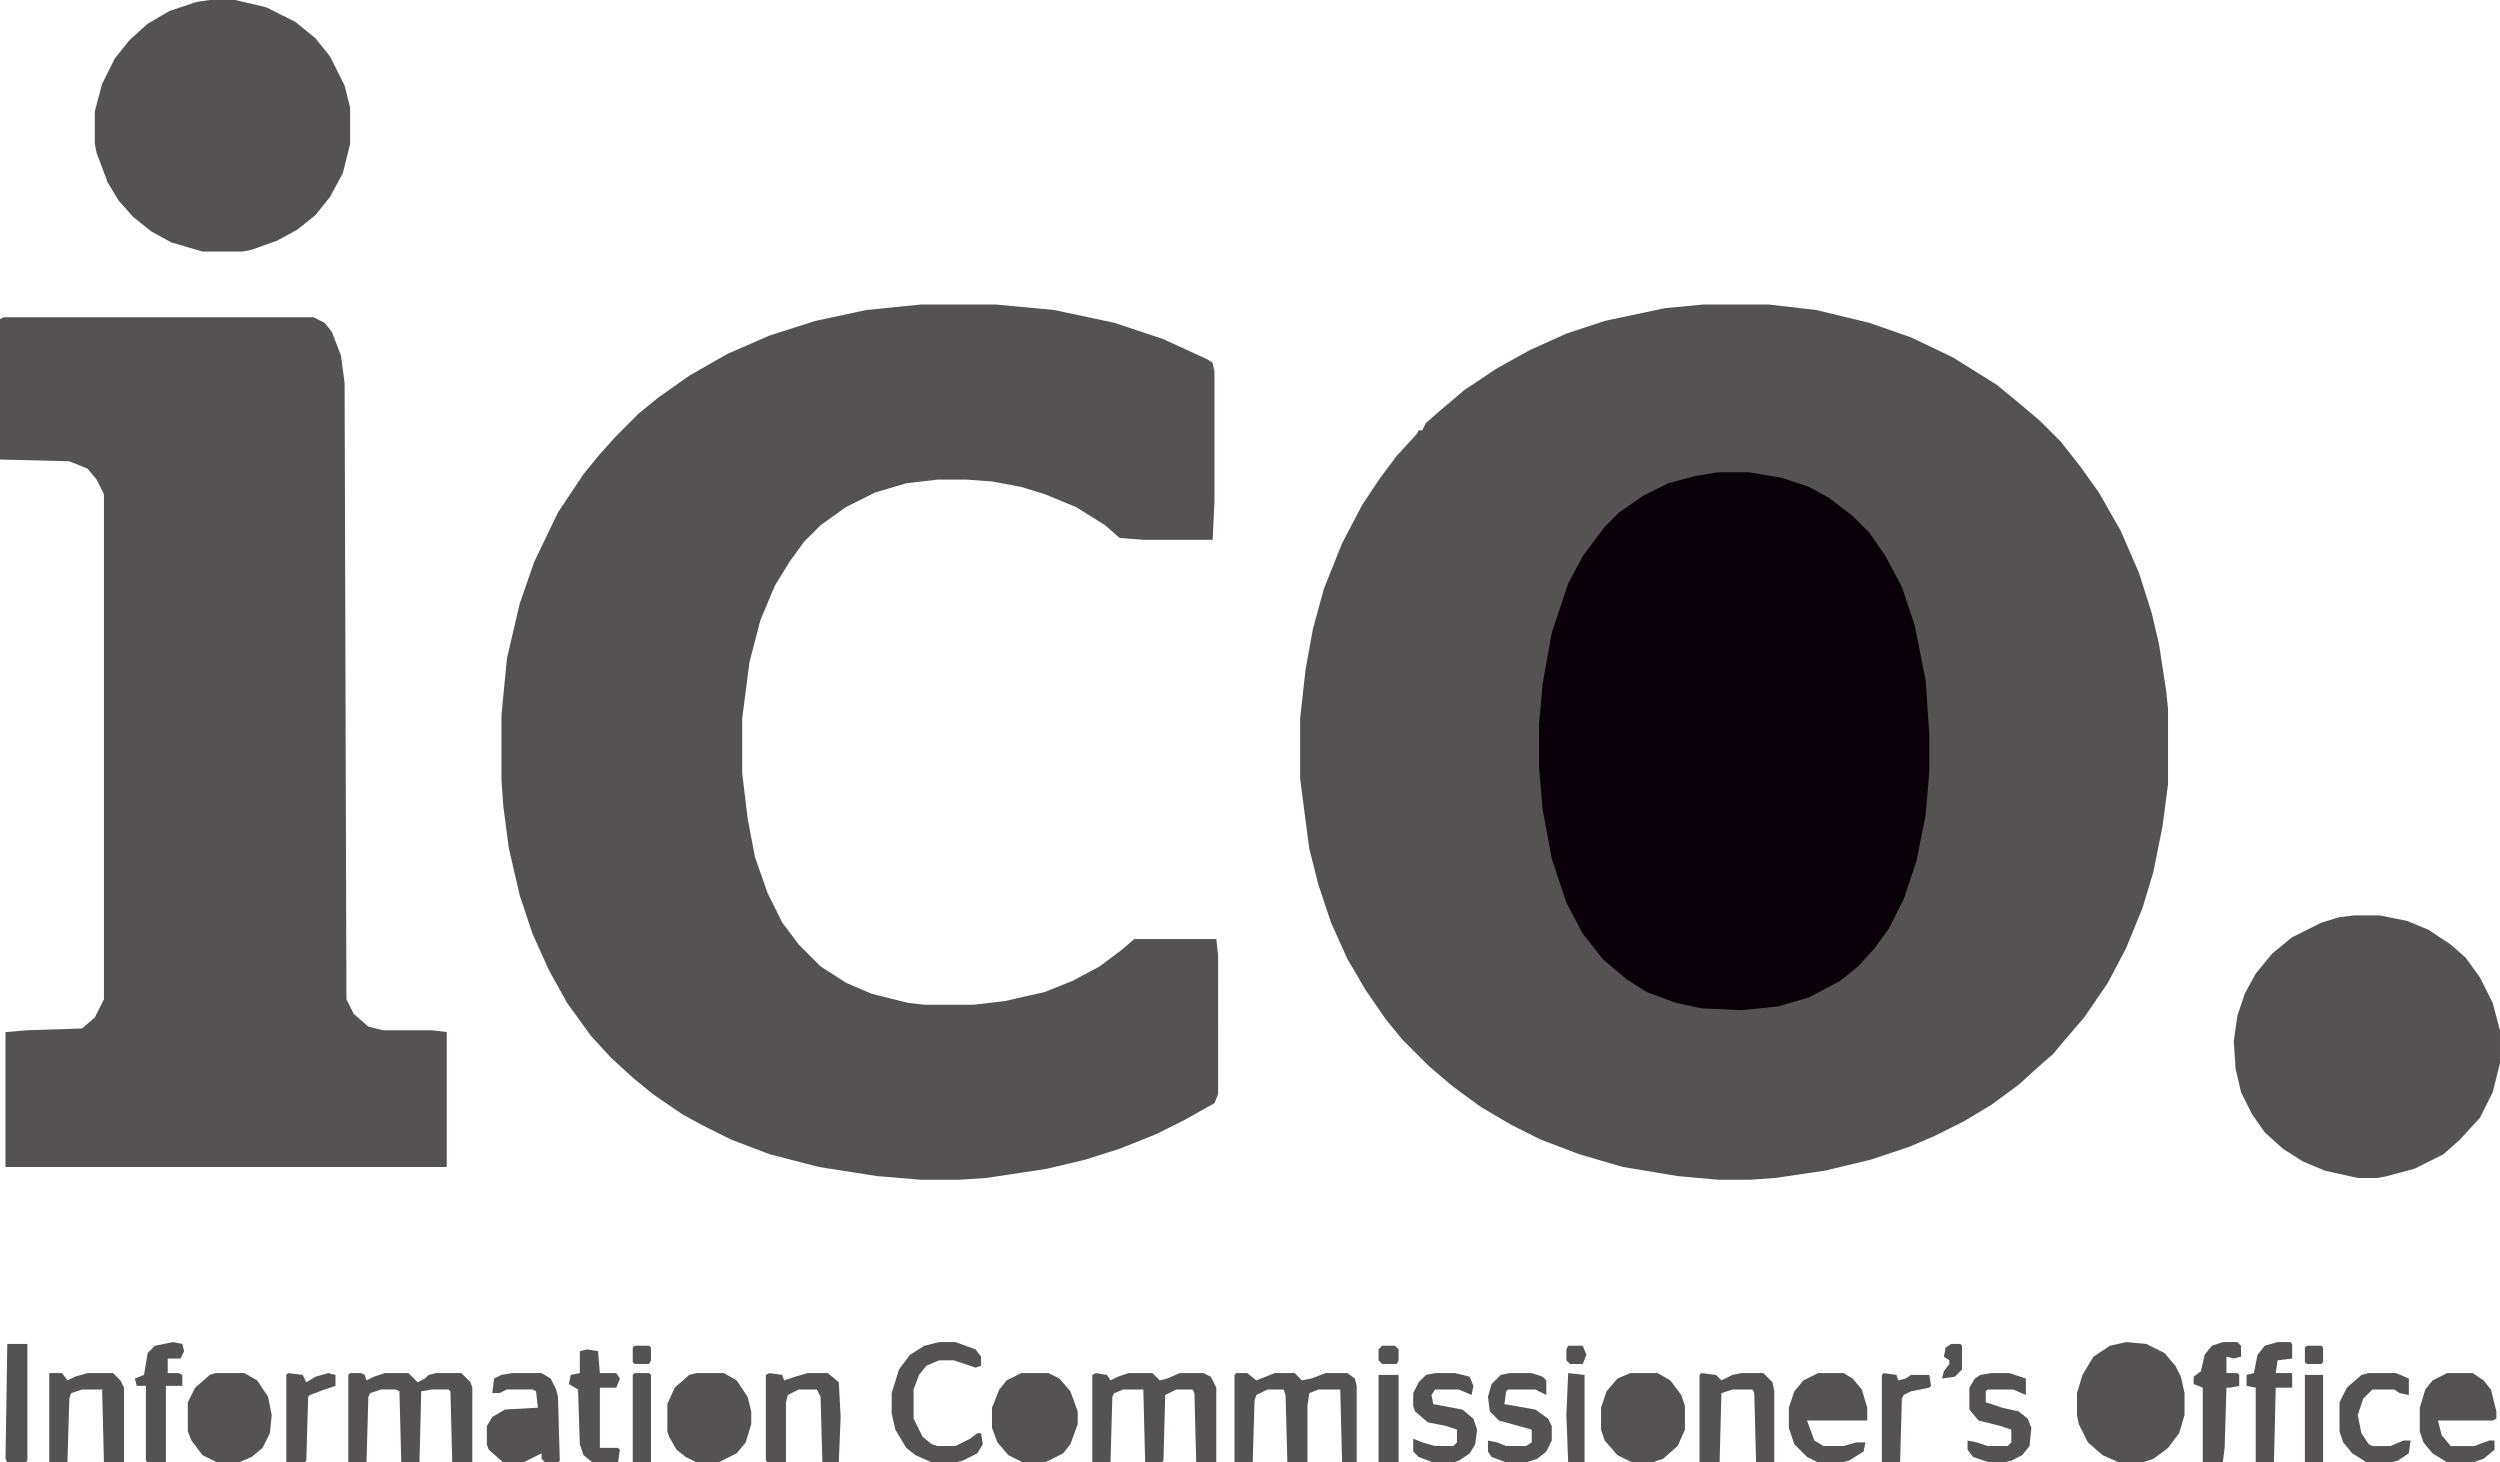 <svg xmlns="http://www.w3.org/2000/svg" width="151.042" height="88.356" viewBox="0 0 151.042 88.356">
  <g id="Group_36187" data-name="Group 36187" transform="translate(-22723 2497)">
    <path id="Path_40600" data-name="Path 40600" d="M-196.653,0h3.966l2.864.331,3.195.771,2.534.881,2.534,1.212,2.644,1.653,1.212.992,1.432,1.212,1.212,1.212,1.212,1.542,1.1,1.542,1.322,2.314,1.1,2.534.771,2.424.441,1.873.441,2.864.11,1.1v4.517l-.331,2.534-.551,2.754-.661,2.2-.992,2.424-1.1,2.093-1.432,2.093-1.322,1.542-.551.661-.881.771-1.212,1.1-1.653,1.212-1.653.992-1.763.881-1.542.661-2.314.771-2.754.661-2.975.441-1.542.11h-1.983l-2.424-.22-3.305-.551-2.644-.771-2.314-.881-1.763-.881-1.873-1.1-1.653-1.212-1.432-1.212-1.653-1.653-.992-1.212-1.212-1.763-1.1-1.873-.992-2.2-.771-2.314-.551-2.2L-221,28.644V25.008l.331-2.975.441-2.424.661-2.424,1.1-2.754,1.212-2.314,1.1-1.653.992-1.322,1.212-1.322.11-.22h.22l.22-.441.881-.771,1.432-1.212,1.983-1.322,1.983-1.1,2.2-.992L-202.6.992l3.636-.771Z" transform="translate(23022.549 -2478.602)" fill="#545253"/>
    <path id="Path_40601" data-name="Path 40601" d="M-204.661,0h4.517l3.525.331,3.636.771,2.975.992,2.644,1.212.331.22.11.551V11.9l-.11,2.314h-4.186l-1.432-.11-.881-.771-1.763-1.1-1.873-.771-1.432-.441-1.763-.331-1.542-.11h-1.763l-1.873.22-1.873.551-1.763.881-1.542,1.1-.992.992-.881,1.212-.881,1.432-.881,2.093-.661,2.534-.441,3.415v3.305l.331,2.754.441,2.314.771,2.2.881,1.763.992,1.322,1.322,1.322,1.542.992,1.542.661,2.2.551.992.11h2.975l1.873-.22,2.424-.551,1.653-.661,1.653-.881,1.322-.992.771-.661h4.958l.11.992V47.7l-.22.551-1.763.992-1.763.881-2.2.881-2.093.661-2.314.551-3.636.551-1.653.11h-2.314l-2.644-.22-3.525-.551-2.975-.771-2.314-.881-1.763-.881-1.212-.661-1.763-1.212-1.212-.992L-223.39,45.5l-1.212-1.322-1.432-1.983-1.1-1.983-.992-2.2-.771-2.314-.661-2.864-.331-2.534-.11-1.542V24.788l.331-3.415.771-3.305.881-2.534,1.432-2.975,1.542-2.314.992-1.212.992-1.1,1.322-1.322,1.212-.992,1.873-1.322,2.314-1.322,2.534-1.1,2.754-.881,3.085-.661Z" transform="translate(22983.297 -2478.602)" fill="#545253"/>
    <path id="Path_40602" data-name="Path 40602" d="M-1.78,0H16.949l.661.331.441.551L18.6,2.314l.22,1.653.11,37.237.441.881.881.771.881.22H24.11l.881.11v8.153H-1.669V43.186l1.322-.11,3.305-.11.771-.661.551-1.1V10.686l-.441-.881-.551-.661L2.186,8.7-2,8.593V.11Z" transform="translate(22725 -2477.831)" fill="#545253"/>
    <path id="Path_40603" data-name="Path 40603" d="M-87.2,0h1.873l1.983.331,1.653.551,1.212.661,1.432,1.1.992.992.992,1.432.992,1.873.771,2.314.661,3.305.22,3.305v2.2l-.22,2.644-.551,2.754-.771,2.314-.881,1.763-.881,1.212-.992,1.1-1.1.881-1.873.992-1.873.551-2.2.22-2.424-.11-1.542-.331L-91.5,31.4l-1.212-.771-1.432-1.212-1.212-1.542L-96.347,26l-.881-2.644-.551-2.975L-98,17.847V15.2l.22-2.424.551-3.085.992-2.975.881-1.653,1.322-1.763.881-.881,1.432-.992,1.542-.771L-88.525.22Z" transform="translate(22913.982 -2468.466)" fill="#090009"/>
    <path id="Path_40604" data-name="Path 40604" d="M-58.729,0h1.542l1.653.331,1.322.551,1.322.881.881.771.881,1.212.771,1.542.441,1.653V8.924l-.441,1.763-.771,1.542-1.212,1.322-.992.881-1.763.881-1.653.441-.551.11h-1.212l-1.983-.441-1.322-.551-1.212-.771-1.1-.992-.771-1.1-.661-1.322-.331-1.432L-66,7.6l.22-1.542.441-1.322.661-1.212.992-1.212,1.212-.992,1.763-.881,1.1-.331Z" transform="translate(22923.957 -2441.695)" fill="#545253"/>
    <path id="Path_40605" data-name="Path 40605" d="M-56.059,0h1.542l1.873.441,1.763.881,1.212.992.881,1.1.881,1.763.331,1.322V8.7l-.441,1.763-.771,1.432-.881,1.1-1.1.881-1.212.661-1.542.551-.551.11H-56.5l-1.873-.551-1.212-.661-1.1-.881-.881-.992-.661-1.1-.661-1.763L-63,8.7V6.72l.441-1.653.771-1.542.881-1.1,1.1-.992,1.322-.771L-56.831.11Z" transform="translate(22791.729 -2497)" fill="#545253"/>
    <path id="Path_40606" data-name="Path 40606" d="M-24.025,0l1.212.11,1.1.551.661.771.331.661.22.992V4.407l-.331,1.1-.661.881-.881.661-.661.22h-1.432l-.992-.441-.881-.771-.551-1.1L-27,4.407V3.085l.331-1.1.661-1.1.992-.661Z" transform="translate(22875.484 -2415.915)" fill="#545253"/>
    <path id="Path_40607" data-name="Path 40607" d="M-14.237,0h1.653l.661.331.661.771.441,1.212v.771L-11.263,4.3l-.441.551-1.1.551h-1.322l-.881-.441-.661-.771L-16,3.305V2.093l.441-1.1.441-.551Z" transform="translate(22798.932 -2414.042)" fill="#545253"/>
    <path id="Path_40608" data-name="Path 40608" d="M-14.237,0h1.653l.771.441.661.992.22.881v.771l-.331,1.1-.551.661-1.1.551h-1.322l-.661-.331-.551-.441-.441-.771L-16,3.525V1.873l.441-.992.881-.771Z" transform="translate(22779.32 -2414.042)" fill="#545253"/>
    <path id="Path_40609" data-name="Path 40609" d="M-13.347,0h1.763l.771.441.661.992.22,1.1-.11,1.1-.441.881-.661.551-.771.331h-1.322l-.881-.441-.661-.881L-15,3.525V1.763l.441-.881.881-.771Z" transform="translate(22749.348 -2414.042)" fill="#545253"/>
    <path id="Path_40610" data-name="Path 40610" d="M-14.237,0h1.653l.771.441.661.881.22.661V3.415l-.441.992-.881.771-.661.22h-1.212l-.881-.441-.771-.881L-16,3.415V2.093l.331-.992.661-.771Z" transform="translate(22835.729 -2414.042)" fill="#545253"/>
    <path id="Path_40611" data-name="Path 40611" d="M-.89,0h.661l.22.11L.1.441.542.22,1.2,0H2.636l.551.551.441-.22.22-.22L4.288,0H5.831l.551.551.11.331V5.4H5.28l-.11-4.3-.11-.11H4.068l-.661.11L3.3,5.4h-1.1l-.11-4.3-.22-.11H.983l-.661.22-.11.22L.1,5.4H-1V.11Z" transform="translate(22745.043 -2414.042)" fill="#545253"/>
    <path id="Path_40612" data-name="Path 40612" d="M-1.78,0l.661.11L-.9.441-.458.22.2,0H1.636l.441.441.441-.11L3.288,0H4.72l.441.22.331.661V5.4H4.28l-.11-4.186-.11-.22H3.068l-.661.331L2.3,5.288l-.11.11H1.195L1.085.992H-.127l-.551.22-.11.22L-.9,5.4H-2V.11Z" transform="translate(22790.992 -2414.042)" fill="#545253"/>
    <path id="Path_40613" data-name="Path 40613" d="M-.89,0h.661L.322.441,1.424,0H2.636l.441.441.551-.11L4.508,0H5.831l.441.331.11.441V5.4H5.5L5.39.992H4.068l-.551.22-.11.771V5.4H2.195l-.11-4.076L1.975.992H.983l-.661.331-.11.331L.1,5.4H-1V.11Z" transform="translate(22798.584 -2414.042)" fill="#545253"/>
    <path id="Path_40615" data-name="Path 40615" d="M-12.458,0h1.763l.551.331.331.661.11.441.11,3.856-.11.11h-.771l-.22-.22V4.847l-1.1.551h-1.212l-.881-.771L-14,4.3v-1.1l.331-.551L-12.9,2.2l1.983-.11-.11-.992-.22-.11h-1.542l-.441.22h-.441l.11-.881.441-.22Z" transform="translate(22766.414 -2414.042)" fill="#545253"/>
    <path id="Path_40616" data-name="Path 40616" d="M-14.237,0h1.542l.551.331.551.661.331,1.1v.771H-14.9l.441,1.212.551.331h1.212l.771-.22h.551l-.11.551-.881.551-.441.11h-1.432l-.661-.331-.771-.771L-16,3.305V2.093l.331-.992.551-.661Z" transform="translate(22847.076 -2414.042)" fill="#545253"/>
    <path id="Path_40617" data-name="Path 40617" d="M-13.347,0h1.542l.661.441.441.551.331,1.322v.441l-.22.11H-13.9l.22.881.551.661h1.432l.881-.331h.331v.551l-.661.551-.661.22h-1.542l-.881-.551-.551-.661L-15,3.525V2.093l.331-1.1.441-.551Z" transform="translate(22884.195 -2414.042)" fill="#545253"/>
    <path id="Path_40618" data-name="Path 40618" d="M-23.136,0h.992l1.212.441.331.441v.551l-.331.11L-22.254,1.1h-.881l-.771.331-.441.551-.331.881V4.627l.551,1.1.551.441.331.11h1.1l.881-.441.441-.331h.22l.11.661-.331.551-.881.441-.441.11h-1.432l-.992-.441-.551-.441-.661-1.1L-26,4.3V3.085l.441-1.432L-24.9.771l.881-.551Z" transform="translate(22802.873 -2415.915)" fill="#545253"/>
    <path id="Path_40619" data-name="Path 40619" d="M0,0H.771L1.1.441,1.542.22,2.314,0H3.856L4.3.441l.22.441V5.4H3.305L3.195.992H1.983l-.661.22-.11.331L1.1,5.4H0Z" transform="translate(22725.975 -2414.042)" fill="#545253"/>
    <path id="Path_40620" data-name="Path 40620" d="M-.89,0l.881.11L.322.441.983.11,1.534,0H2.856l.551.551.11.551V5.4h-1.1l-.11-4.186-.11-.22H.983l-.661.22L.212,5.4H-1V.11Z" transform="translate(22826.68 -2414.042)" fill="#545253"/>
    <path id="Path_40621" data-name="Path 40621" d="M-1.78,0l.771.11L-.9.441-.237.22.534,0H1.746l.661.551.11,2.093L2.407,5.4H1.415l-.11-3.966L1.085.992h-1.1l-.661.331-.11.441V5.4h-1.1L-2,5.288V.11Z" transform="translate(22771.271 -2414.042)" fill="#545253"/>
    <path id="Path_40622" data-name="Path 40622" d="M-10.678,0h1.212l.881.22.22.551-.11.551L-9.246.992h-1.432l-.22.331.11.551,1.763.331.661.551.22.661-.11.881-.331.551-.661.441-.331.11h-1.212l-.881-.331L-12,4.737V3.966l.551.22.771.22h1.1l.22-.22V3.415l-.661-.22-1.1-.22-.771-.661L-12,1.983V1.212l.331-.661.441-.441Z" transform="translate(22820.383 -2414.042)" fill="#545253"/>
    <path id="Path_40623" data-name="Path 40623" d="M-10.678,0h1.322l.661.22.22.22v.881L-9.136.992h-1.653l-.11.11-.11.771,1.873.331.771.551.22.441v.881l-.331.661-.551.441-.661.22H-10.9l-.881-.331L-12,4.737V4.076l.551.11.551.22h1.212l.331-.22V3.415l-1.983-.551-.551-.551L-12,1.432l.22-.771.551-.551Z" transform="translate(22824.898 -2414.042)" fill="#545253"/>
    <path id="Path_40624" data-name="Path 40624" d="M-14.237,0h.881l.22.22V.881l-.441.11-.441-.11v.992h.661l.11.11v.661l-.551.11h-.22l-.11,3.636-.11.881h-1.212V2.754L-16,2.534V2.093l.441-.331.22-.992L-14.9.22Z" transform="translate(22871.533 -2415.915)" fill="#545253"/>
    <path id="Path_40625" data-name="Path 40625" d="M-11.568,0h1.1l.992.331v.992l-.771-.331h-1.542l-.11.11v.661l.992.331.992.22.551.441.22.551-.11,1.1-.441.551-.661.331-.441.11h-.881l-.992-.331L-13,4.627V4.076l.551.11.661.22h1.212l.22-.22V3.415l-.661-.22-1.322-.331L-12.89,2.2V.881l.331-.551.331-.22Z" transform="translate(22854.873 -2414.042)" fill="#545253"/>
    <path id="Path_40626" data-name="Path 40626" d="M-15.127,0h.771l.11.11V.992l-.881.11-.11.771h.992v.881h-.992l-.11,4.517h-1.1V2.754L-17,2.644V1.983l.441-.11.22-1.1L-15.9.22Z" transform="translate(22875.73 -2415.915)" fill="#545253"/>
    <path id="Path_40627" data-name="Path 40627" d="M-18.686,0l.551.11.11.441-.22.441h-.771v.881h.661l.22.11v.661h-.992V7.271h-1.1l-.11-.11V2.644h-.551L-21,2.2l.551-.22.22-1.322.441-.441Z" transform="translate(22752.15 -2415.915)" fill="#545253"/>
    <path id="Path_40628" data-name="Path 40628" d="M-14.237,0h1.653l.771.331v.992l-.551-.11-.331-.22h-1.322l-.551.551-.331.992.22,1.1.441.661.22.11h1.1l.771-.331h.441l-.11.771-.661.441-.441.11h-1.432l-.881-.551-.551-.661L-16,3.525V1.763l.441-.881.881-.771Z" transform="translate(22880.348 -2414.042)" fill="#545253"/>
    <path id="Path_40629" data-name="Path 40629" d="M-8.9,0l.661.11.11,1.322h.992l.22.331-.22.551h-.992V5.949h1.1l.11.11-.11.771H-8.568l-.551-.441-.22-.661-.11-3.305L-10,2.093l.11-.551.551-.11V.11Z" transform="translate(22767.371 -2415.475)" fill="#545253"/>
    <path id="Path_40632" data-name="Path 40632" d="M-.89,0H.322V7.051l-.11.11H-.89L-1,6.941Z" transform="translate(22724.332 -2415.805)" fill="#545253"/>
    <path id="Path_40635" data-name="Path 40635" d="M-.89,0l.881.11.22.441L.763.22,1.534,0l.441.11V.771l-.661.22-.881.331-.11.11L.212,5.288.1,5.4H-1V.11Z" transform="translate(22741.295 -2414.042)" fill="#545253"/>
    <path id="Path_40636" data-name="Path 40636" d="M-.89,0l.771.11.11.331L.432.331.763.11h1.1l.11.661-.11.11-1.1.22-.441.22-.11.22L.1,5.4H-1V.11Z" transform="translate(22837.695 -2414.042)" fill="#545253"/>
    <path id="Path_40637" data-name="Path 40637" d="M0,0H1.212V5.288H0Z" transform="translate(22806.287 -2413.932)" fill="#545253"/>
    <path id="Path_40638" data-name="Path 40638" d="M-.89,0h.881L.1.11V5.4H-1V.11Z" transform="translate(22762.229 -2414.042)" fill="#545253"/>
    <path id="Path_40639" data-name="Path 40639" d="M0,0H1.1V5.288H0Z" transform="translate(22862.254 -2413.932)" fill="#545253"/>
    <path id="Path_40640" data-name="Path 40640" d="M-.89,0,.1.11V5.4H-.89L-1,2.534Z" transform="translate(22818.635 -2414.042)" fill="#545253"/>
    <path id="Path_40644" data-name="Path 40644" d="M-4.449,0H-3.9l.11.11V1.542l-.441.441L-5,2.093l.11-.441.331-.441V.992L-4.89.771-4.78.22Z" transform="translate(22845.332 -2415.805)" fill="#545253"/>
    <path id="Path_40645" data-name="Path 40645" d="M-1.78,0h.771l.22.22V.881L-.9,1.1H-1.78L-2,.881V.22Z" transform="translate(22808.287 -2415.695)" fill="#545253"/>
    <path id="Path_40646" data-name="Path 40646" d="M-.89,0h.881L.1.11V.992l-.11.11H-.89L-1,.992V.11Z" transform="translate(22863.254 -2415.695)" fill="#545253"/>
    <path id="Path_40647" data-name="Path 40647" d="M-.89,0h.881l.22.551-.22.551H-.78L-1,.881V.22Z" transform="translate(22818.635 -2415.695)" fill="#545253"/>
    <path id="Path_40648" data-name="Path 40648" d="M-.89,0h.881L.1.11V.881l-.11.22H-.89L-1,.992V.11Z" transform="translate(22762.229 -2415.695)" fill="#545253"/>
  </g>
</svg>
